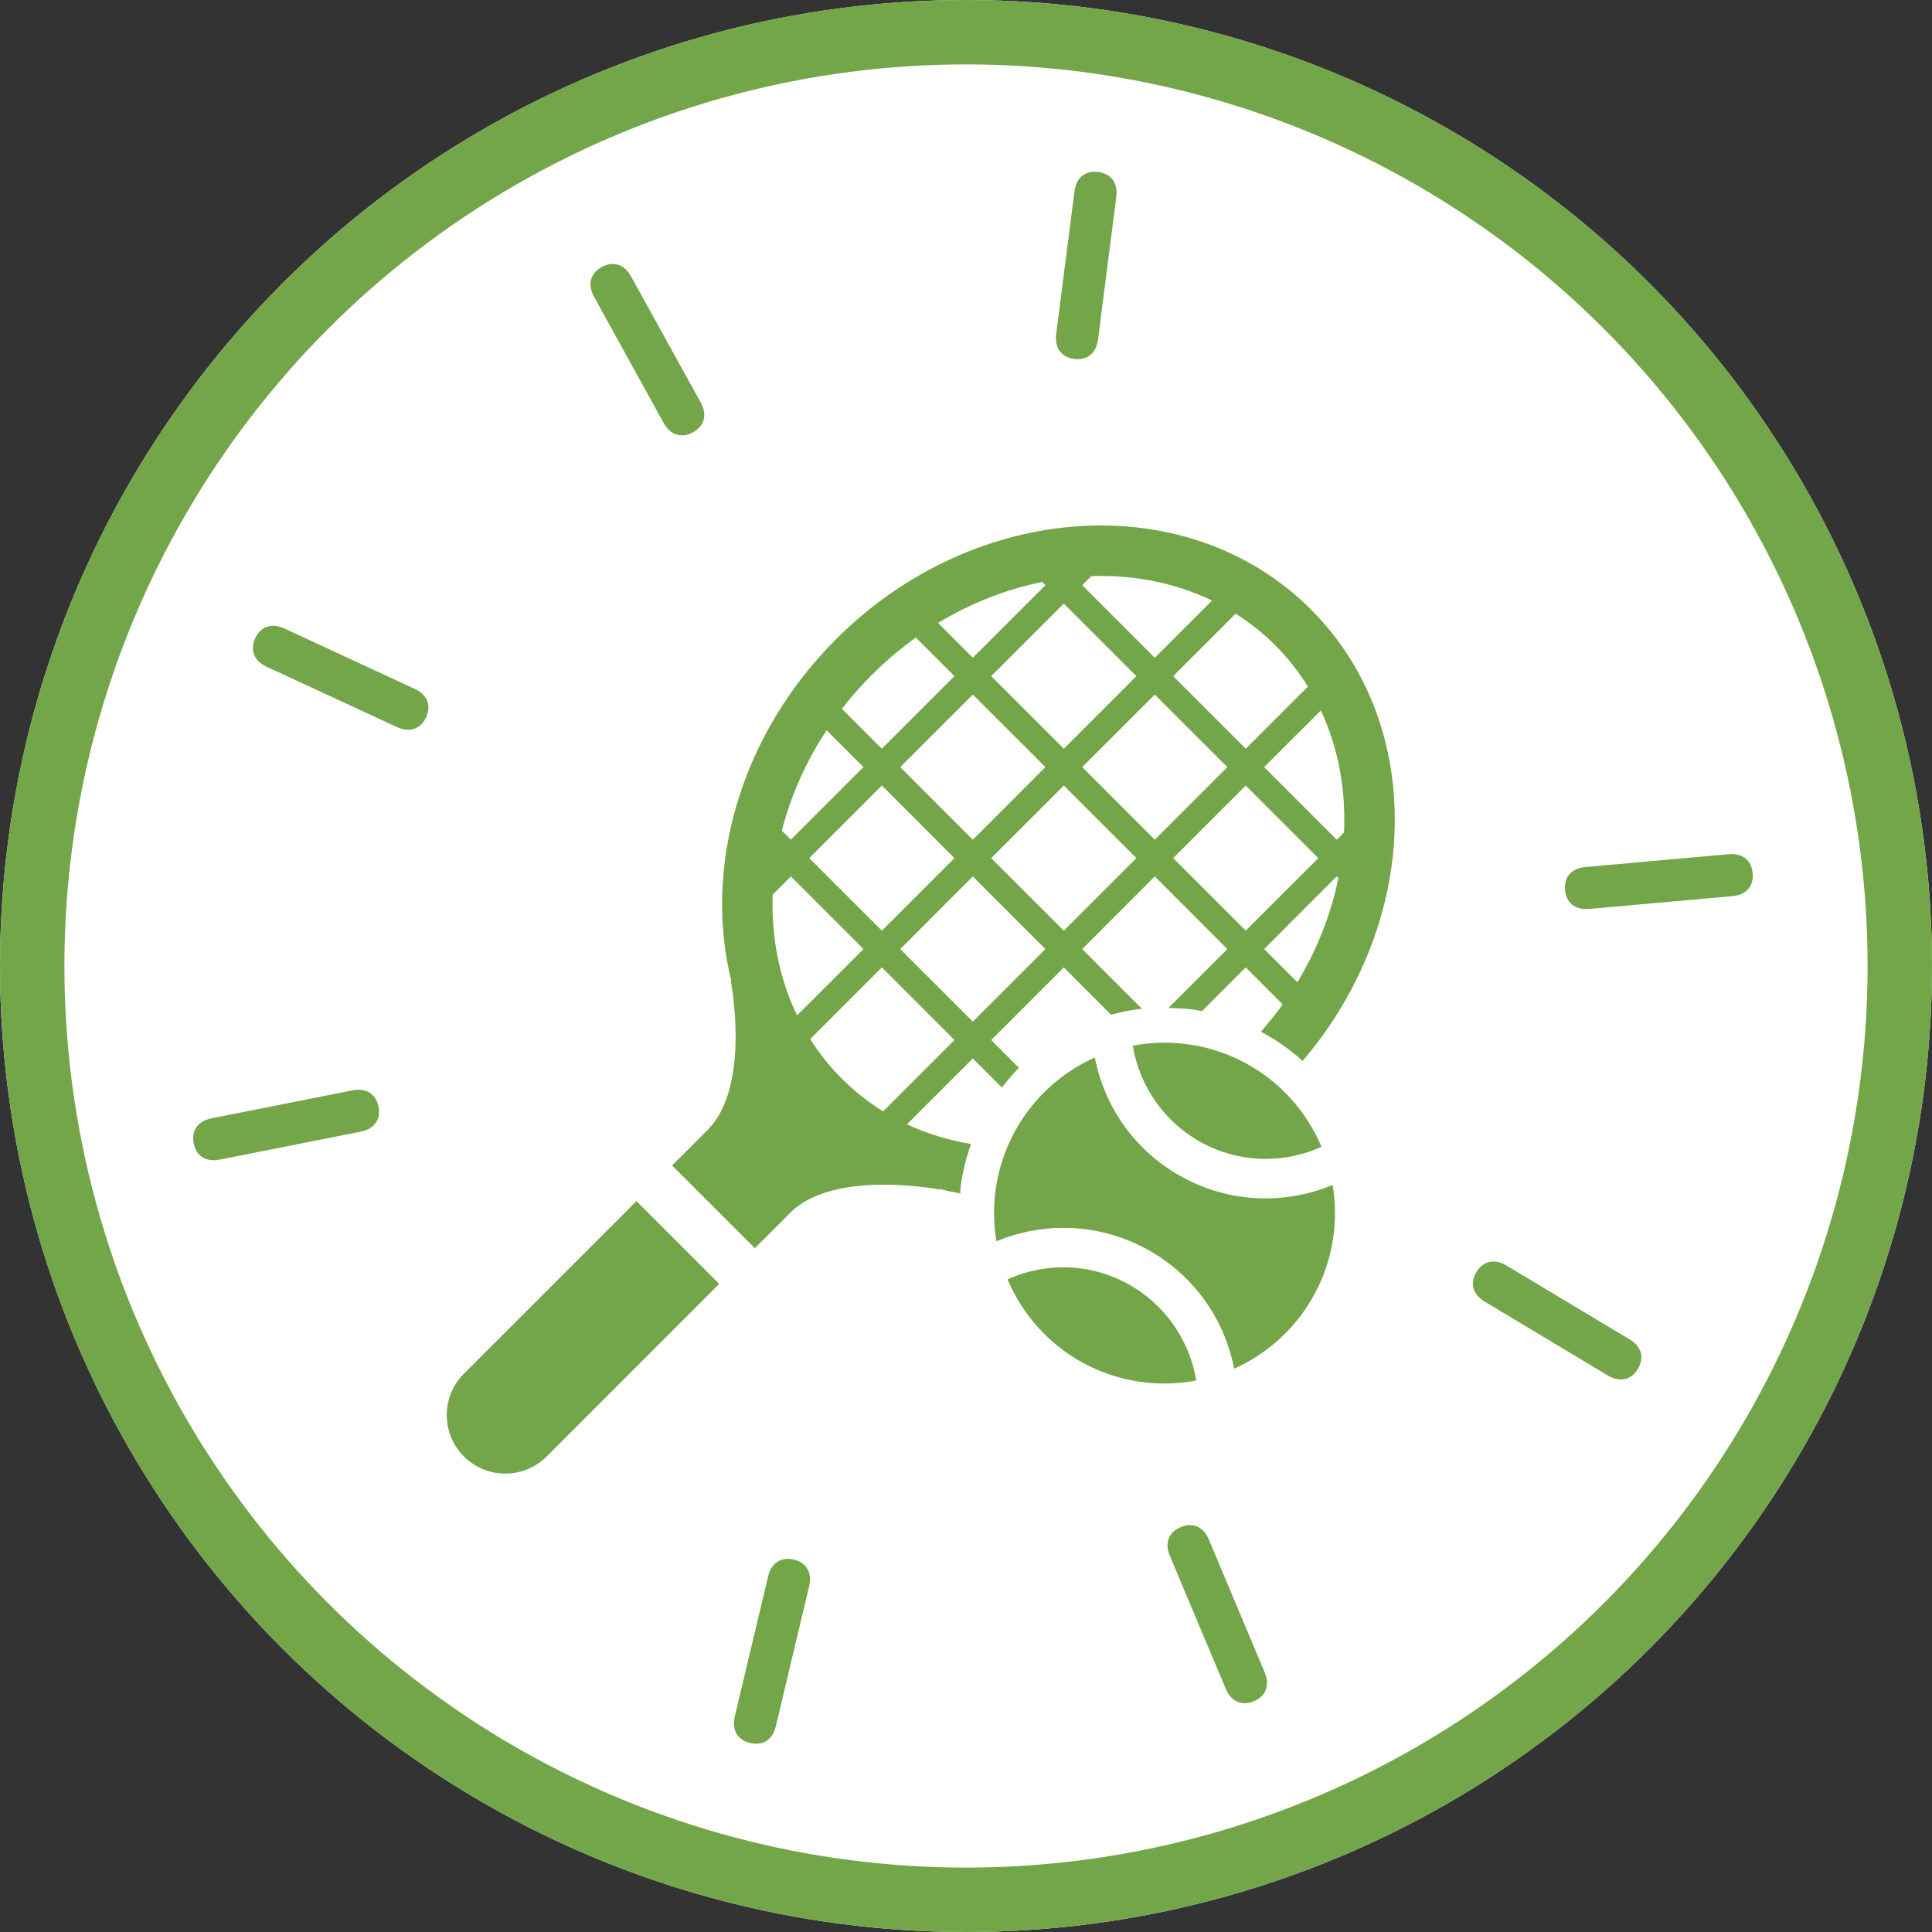 <?xml version="1.0" encoding="UTF-8"?>
<svg width="90px" height="90px" viewBox="0 0 90 90" version="1.1" xmlns="http://www.w3.org/2000/svg" xmlns:xlink="http://www.w3.org/1999/xlink">
    <rect x="0" y="0" width="90" height="90" fill="#333333" stroke="none"/>
    <!-- Generator: Sketch 63.1 (92452) - https://sketch.com -->
    <title>SPORT-Sports Equipment</title>
    <desc>Created with Sketch.</desc>
    <g id="SPORT-Sports-Equipment" stroke="none" stroke-width="1" fill="none" fill-rule="evenodd">
        <g id="ICONS-/-Cover-Icon">
            <g>
                <circle class="icons__background" id="base" fill="#FFFFFF" cx="45" cy="45" r="45"></circle>
                <g id="ICONS/Cover-Icons/sports-equipment" fill="#73a649" class="icons__middle">
                    <path d="M36.978,72.65 C37.534,72.783 37.851,73.224 37.693,73.893 L36.142,80.412 C35.984,81.081 35.499,81.327 34.946,81.195 C34.39,81.063 34.071,80.626 34.231,79.952 L35.781,73.438 C35.941,72.77 36.425,72.519 36.978,72.65 Z M56.313,71.719 L58.913,77.902 C59.182,78.54 58.938,79.028 58.41,79.249 C57.883,79.47 57.368,79.304 57.099,78.667 L54.498,72.483 C54.228,71.845 54.474,71.362 54.999,71.141 C55.526,70.92 56.044,71.081 56.313,71.719 Z M29.648,55.952 L33.503,59.809 L25.466,67.848 C24.402,68.911 22.675,68.911 21.61,67.848 C20.546,66.781 20.546,65.054 21.61,63.99 L21.61,63.99 L29.648,55.952 Z M52.494,59.783 C54.212,60.703 55.407,62.383 55.727,64.309 C53.944,64.649 52.095,64.369 50.495,63.512 C48.896,62.653 47.64,61.27 46.936,59.596 C47.186,59.484 47.443,59.388 47.704,59.309 C49.318,58.821 51.018,58.99 52.494,59.783 Z M70.175,58.952 L75.909,62.391 C76.504,62.745 76.592,63.28 76.3,63.768 C76.006,64.256 75.495,64.429 74.9,64.076 L69.166,60.636 C68.572,60.282 68.484,59.748 68.775,59.26 C69.069,58.772 69.581,58.598 70.175,58.952 Z M51.001,49.263 C51.477,51.675 52.968,53.703 55.13,54.863 C57.036,55.887 59.233,56.102 61.316,55.474 C61.575,55.396 61.83,55.304 62.08,55.202 C62.37,56.933 62.078,58.717 61.248,60.264 C60.42,61.811 59.094,63.041 57.493,63.758 C57.016,61.347 55.526,59.318 53.364,58.159 C51.458,57.138 49.261,56.921 47.178,57.55 C46.92,57.627 46.666,57.719 46.417,57.821 C46.126,56.092 46.417,54.306 47.246,52.759 C48.078,51.208 49.403,49.977 51.001,49.263 Z M38.94,29.782 C45.424,23.298 55.35,22.671 61.066,28.389 C66.47,33.793 66.203,42.959 60.68,49.424 C60.089,48.888 59.437,48.431 58.735,48.06 C59.097,47.647 59.441,47.227 59.755,46.79 L59.755,46.79 L58.032,45.065 L56,47.099 C55.754,47.055 55.508,47.016 55.259,46.989 C55.201,46.983 55.142,46.98 55.085,46.98 C54.889,46.98 54.652,46.95 54.432,46.954 L54.432,46.954 L57.175,44.211 L53.794,40.828 L50.415,44.212 L53.203,46.999 C53.146,47 53.087,47.002 53.03,47.01 C52.598,47.065 52.175,47.157 51.757,47.269 L51.757,47.269 L49.557,45.067 L46.175,48.45 L47.467,49.743 C47.181,50.03 46.919,50.339 46.672,50.661 L46.672,50.661 L45.318,49.307 L42.249,52.375 C43.192,52.817 44.197,53.118 45.236,53.292 C45.005,53.938 44.835,54.608 44.749,55.293 C44.736,55.395 44.733,55.495 44.739,55.594 C44.404,55.536 44.071,55.465 43.743,55.382 L43.743,55.382 L43.789,55.416 C43.789,55.416 38.86,54.451 36.824,56.485 L36.824,56.485 L35.165,58.147 L31.309,54.291 L32.968,52.631 C35.004,50.596 34.039,45.667 34.039,45.667 L34.039,45.667 L34.071,45.713 C32.76,40.453 34.435,34.287 38.94,29.782 Z M17.633,51.554 C17.743,52.114 17.48,52.584 16.801,52.718 L10.238,54.019 C9.559,54.153 9.134,53.82 9.024,53.26 C8.914,52.7 9.176,52.229 9.856,52.095 L16.419,50.794 C17.098,50.66 17.522,50.994 17.633,51.554 Z M58,49.511 C59.598,50.364 60.854,51.748 61.56,53.425 C61.31,53.537 61.051,53.633 60.789,53.713 C59.177,54.2 57.476,54.033 56,53.241 C54.283,52.319 53.089,50.64 52.768,48.713 C54.552,48.373 56.401,48.652 58,49.511 Z M41.081,45.067 L37.743,48.406 C38.158,49.06 38.646,49.678 39.211,50.243 C39.804,50.835 40.45,51.344 41.139,51.772 L41.139,51.772 L44.462,48.448 L41.081,45.067 Z M45.318,40.829 L41.938,44.212 L45.318,47.591 L48.699,44.212 L45.318,40.829 Z M36.842,40.828 L35.993,41.678 C35.927,43.655 36.302,45.584 37.129,47.302 L37.129,47.302 L40.224,44.211 L36.842,40.828 Z M62.27,40.828 L58.889,44.211 L60.437,45.757 C61.369,44.212 62.009,42.566 62.347,40.907 L62.347,40.907 L62.27,40.828 Z M41.081,36.593 L37.699,39.974 L41.081,43.353 L44.462,39.974 L41.081,36.593 Z M58.032,36.593 L54.651,39.974 L58.032,43.353 L61.413,39.974 L58.032,36.593 Z M49.557,36.593 L46.175,39.974 L49.557,43.353 L52.937,39.974 L49.557,36.593 Z M81.646,40.677 C81.697,41.245 81.385,41.685 80.696,41.746 L74.032,42.343 C73.342,42.404 72.956,42.027 72.905,41.459 C72.855,40.891 73.166,40.451 73.856,40.389 L80.52,39.793 C81.209,39.731 81.596,40.108 81.646,40.677 Z M61.53,33.096 L58.889,35.734 L62.27,39.117 L62.61,38.777 C62.7,36.782 62.346,34.834 61.53,33.096 L61.53,33.096 Z M53.794,32.356 L50.415,35.734 L53.794,39.117 L57.175,35.734 L53.794,32.356 Z M45.318,32.356 L41.938,35.734 L45.318,39.117 L48.699,35.733 L45.318,32.356 Z M38.507,34.018 C37.53,35.5 36.832,37.086 36.422,38.697 L36.422,38.697 L36.842,39.114 L40.221,35.734 Z M57.562,28.587 L54.651,31.498 L58.032,34.879 L60.927,31.984 C60.501,31.294 59.992,30.646 59.4,30.054 C58.835,29.488 58.217,29 57.562,28.587 L57.562,28.587 Z M42.666,29.701 C41.946,30.217 41.255,30.796 40.605,31.449 C40.102,31.948 39.643,32.474 39.221,33.02 L39.221,33.02 L41.081,34.878 L44.462,31.497 Z M49.557,28.117 L46.175,31.497 L49.557,34.878 L52.937,31.497 L49.557,28.117 Z M13.248,29.277 L19.314,32.088 C19.943,32.377 20.087,32.899 19.849,33.416 C19.608,33.932 19.118,34.159 18.489,33.87 L12.423,31.059 C11.794,30.77 11.65,30.248 11.888,29.732 C12.128,29.215 12.619,28.988 13.248,29.277 Z M48.549,27.11 C46.892,27.445 45.244,28.085 43.698,29.019 L43.698,29.019 L45.318,30.642 L48.699,27.261 Z M51.23,26.83 L50.835,26.837 L50.415,27.261 L53.794,30.642 L56.46,27.975 C54.738,27.146 52.811,26.771 50.835,26.837 Z M29.398,12.878 L32.642,18.75 C32.977,19.356 32.783,19.862 32.285,20.138 C31.785,20.414 31.252,20.308 30.916,19.703 L27.675,13.831 C27.34,13.225 27.532,12.713 28.034,12.438 C28.532,12.162 29.062,12.272 29.398,12.878 Z M51.157,8.01 C51.724,8.083 52.088,8.483 52.001,9.17 L51.151,15.812 C51.063,16.493 50.609,16.794 50.044,16.722 C49.478,16.649 49.115,16.245 49.201,15.562 L50.052,8.916 C50.138,8.234 50.593,7.938 51.157,8.01 Z" id="Combined-Shape"></path>
                </g>
                <circle id="border" stroke="#73a649" class="icons__outer" stroke-width="3" cx="45" cy="45" r="43.5"></circle>
            </g>
        </g>
    </g>
</svg>